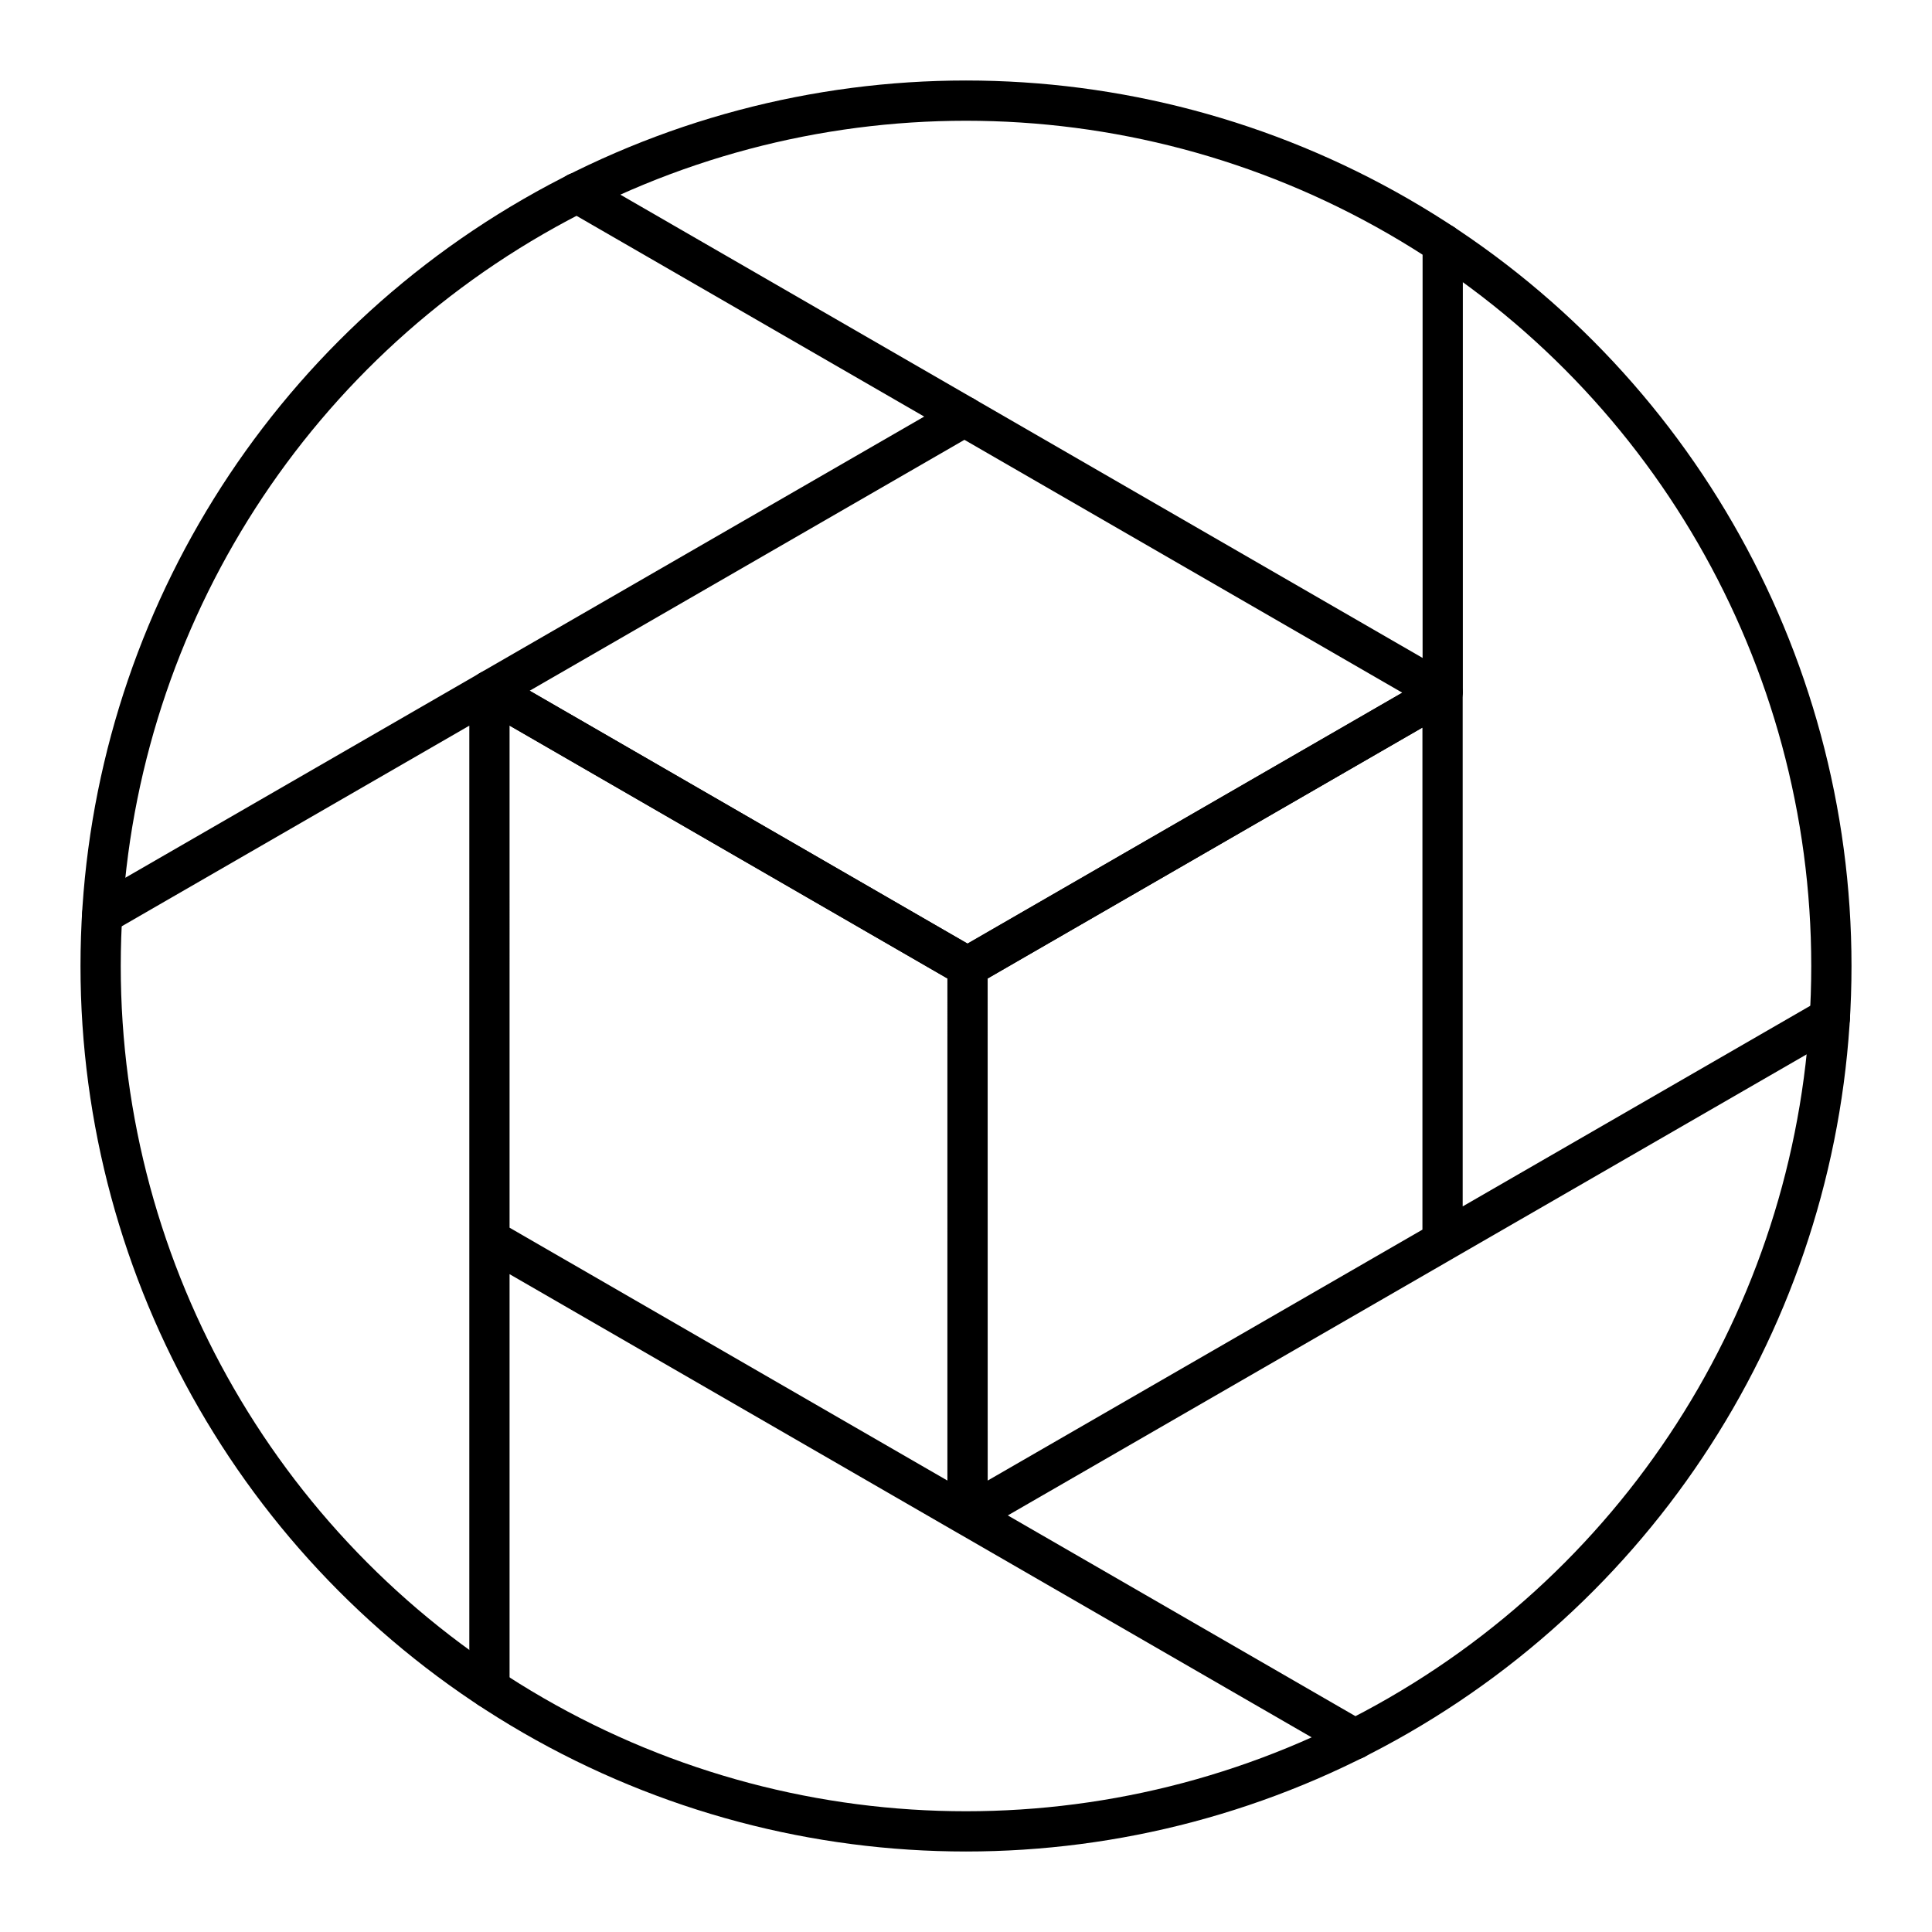 <?xml version="1.0" encoding="utf-8"?>
<!-- Generator: www.svgicons.com -->
<svg xmlns="http://www.w3.org/2000/svg" width="800" height="800" viewBox="0 0 48 48">
<circle cx="24" cy="24" r="21.5" fill="none" stroke="currentColor" stroke-linecap="round" stroke-linejoin="round"/><path fill="none" stroke="currentColor" stroke-linecap="round" stroke-linejoin="round" d="m12.16 17.161l11.878 6.86L35.84 17.21l-11.879-6.86z"/><path fill="none" stroke="currentColor" stroke-linecap="round" stroke-linejoin="round" d="m12.16 30.79l11.878 6.86V24.021l-11.878-6.86zm11.879 6.86l11.801-6.811V17.21l-11.802 6.811zM12.16 30.79v11.155m.04-24.805l-9.66 5.576M23.962 10.35l-9.629-5.56m21.511 12.42V6.055m-.041 24.805l9.661-5.576M24.039 37.65l9.628 5.56"/>
</svg>